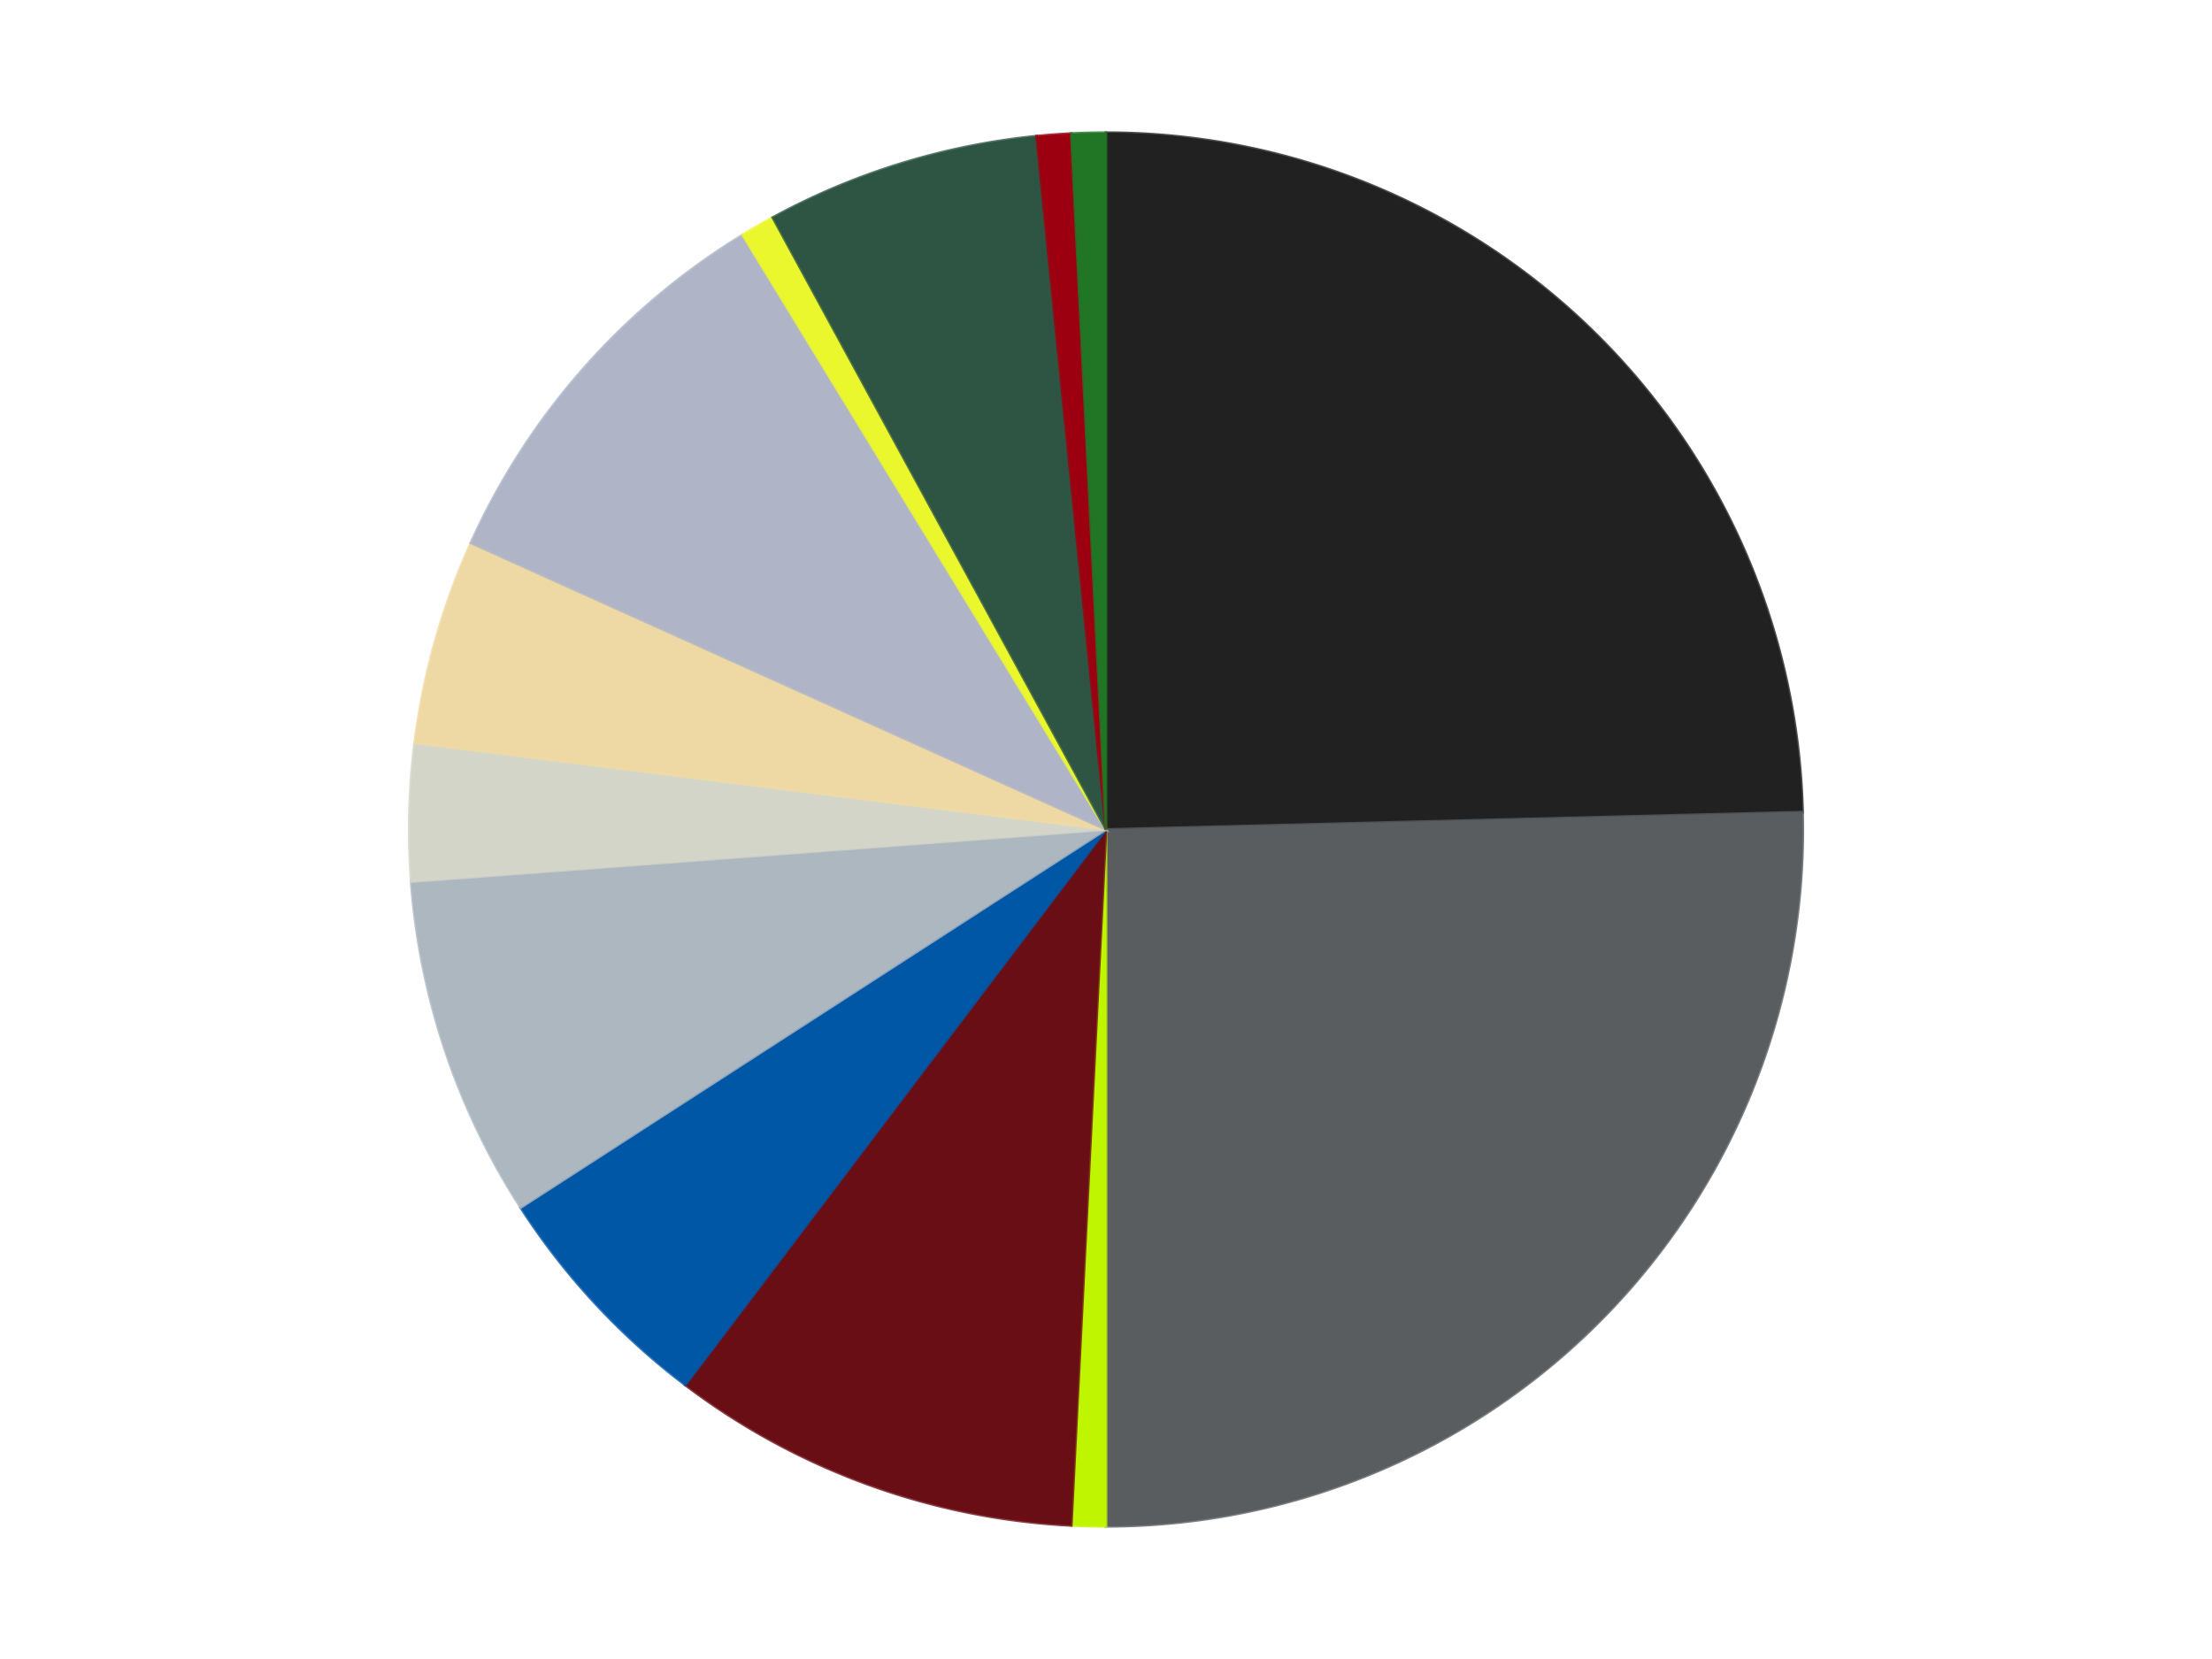 <?xml version='1.0' encoding='utf-8'?>
<svg xmlns="http://www.w3.org/2000/svg" xmlns:xlink="http://www.w3.org/1999/xlink" id="chart-8d8c5680-64ec-43c4-a767-8f8a4f45af44" class="pygal-chart" viewBox="0 0 800 600"><!--Generated with pygal 3.0.4 (lxml) ©Kozea 2012-2016 on 2024-07-06--><!--http://pygal.org--><!--http://github.com/Kozea/pygal--><defs><style type="text/css">#chart-8d8c5680-64ec-43c4-a767-8f8a4f45af44{-webkit-user-select:none;-webkit-font-smoothing:antialiased;font-family:Consolas,"Liberation Mono",Menlo,Courier,monospace}#chart-8d8c5680-64ec-43c4-a767-8f8a4f45af44 .title{font-family:Consolas,"Liberation Mono",Menlo,Courier,monospace;font-size:16px}#chart-8d8c5680-64ec-43c4-a767-8f8a4f45af44 .legends .legend text{font-family:Consolas,"Liberation Mono",Menlo,Courier,monospace;font-size:14px}#chart-8d8c5680-64ec-43c4-a767-8f8a4f45af44 .axis text{font-family:Consolas,"Liberation Mono",Menlo,Courier,monospace;font-size:10px}#chart-8d8c5680-64ec-43c4-a767-8f8a4f45af44 .axis text.major{font-family:Consolas,"Liberation Mono",Menlo,Courier,monospace;font-size:10px}#chart-8d8c5680-64ec-43c4-a767-8f8a4f45af44 .text-overlay text.value{font-family:Consolas,"Liberation Mono",Menlo,Courier,monospace;font-size:16px}#chart-8d8c5680-64ec-43c4-a767-8f8a4f45af44 .text-overlay text.label{font-family:Consolas,"Liberation Mono",Menlo,Courier,monospace;font-size:10px}#chart-8d8c5680-64ec-43c4-a767-8f8a4f45af44 .tooltip{font-family:Consolas,"Liberation Mono",Menlo,Courier,monospace;font-size:14px}#chart-8d8c5680-64ec-43c4-a767-8f8a4f45af44 text.no_data{font-family:Consolas,"Liberation Mono",Menlo,Courier,monospace;font-size:64px}
#chart-8d8c5680-64ec-43c4-a767-8f8a4f45af44{background-color:transparent}#chart-8d8c5680-64ec-43c4-a767-8f8a4f45af44 path,#chart-8d8c5680-64ec-43c4-a767-8f8a4f45af44 line,#chart-8d8c5680-64ec-43c4-a767-8f8a4f45af44 rect,#chart-8d8c5680-64ec-43c4-a767-8f8a4f45af44 circle{-webkit-transition:150ms;-moz-transition:150ms;transition:150ms}#chart-8d8c5680-64ec-43c4-a767-8f8a4f45af44 .graph &gt; .background{fill:transparent}#chart-8d8c5680-64ec-43c4-a767-8f8a4f45af44 .plot &gt; .background{fill:transparent}#chart-8d8c5680-64ec-43c4-a767-8f8a4f45af44 .graph{fill:rgba(0,0,0,.87)}#chart-8d8c5680-64ec-43c4-a767-8f8a4f45af44 text.no_data{fill:rgba(0,0,0,1)}#chart-8d8c5680-64ec-43c4-a767-8f8a4f45af44 .title{fill:rgba(0,0,0,1)}#chart-8d8c5680-64ec-43c4-a767-8f8a4f45af44 .legends .legend text{fill:rgba(0,0,0,.87)}#chart-8d8c5680-64ec-43c4-a767-8f8a4f45af44 .legends .legend:hover text{fill:rgba(0,0,0,1)}#chart-8d8c5680-64ec-43c4-a767-8f8a4f45af44 .axis .line{stroke:rgba(0,0,0,1)}#chart-8d8c5680-64ec-43c4-a767-8f8a4f45af44 .axis .guide.line{stroke:rgba(0,0,0,.54)}#chart-8d8c5680-64ec-43c4-a767-8f8a4f45af44 .axis .major.line{stroke:rgba(0,0,0,.87)}#chart-8d8c5680-64ec-43c4-a767-8f8a4f45af44 .axis text.major{fill:rgba(0,0,0,1)}#chart-8d8c5680-64ec-43c4-a767-8f8a4f45af44 .axis.y .guides:hover .guide.line,#chart-8d8c5680-64ec-43c4-a767-8f8a4f45af44 .line-graph .axis.x .guides:hover .guide.line,#chart-8d8c5680-64ec-43c4-a767-8f8a4f45af44 .stackedline-graph .axis.x .guides:hover .guide.line,#chart-8d8c5680-64ec-43c4-a767-8f8a4f45af44 .xy-graph .axis.x .guides:hover .guide.line{stroke:rgba(0,0,0,1)}#chart-8d8c5680-64ec-43c4-a767-8f8a4f45af44 .axis .guides:hover text{fill:rgba(0,0,0,1)}#chart-8d8c5680-64ec-43c4-a767-8f8a4f45af44 .reactive{fill-opacity:1.0;stroke-opacity:.8;stroke-width:1}#chart-8d8c5680-64ec-43c4-a767-8f8a4f45af44 .ci{stroke:rgba(0,0,0,.87)}#chart-8d8c5680-64ec-43c4-a767-8f8a4f45af44 .reactive.active,#chart-8d8c5680-64ec-43c4-a767-8f8a4f45af44 .active .reactive{fill-opacity:0.6;stroke-opacity:.9;stroke-width:4}#chart-8d8c5680-64ec-43c4-a767-8f8a4f45af44 .ci .reactive.active{stroke-width:1.5}#chart-8d8c5680-64ec-43c4-a767-8f8a4f45af44 .series text{fill:rgba(0,0,0,1)}#chart-8d8c5680-64ec-43c4-a767-8f8a4f45af44 .tooltip rect{fill:transparent;stroke:rgba(0,0,0,1);-webkit-transition:opacity 150ms;-moz-transition:opacity 150ms;transition:opacity 150ms}#chart-8d8c5680-64ec-43c4-a767-8f8a4f45af44 .tooltip .label{fill:rgba(0,0,0,.87)}#chart-8d8c5680-64ec-43c4-a767-8f8a4f45af44 .tooltip .label{fill:rgba(0,0,0,.87)}#chart-8d8c5680-64ec-43c4-a767-8f8a4f45af44 .tooltip .legend{font-size:.8em;fill:rgba(0,0,0,.54)}#chart-8d8c5680-64ec-43c4-a767-8f8a4f45af44 .tooltip .x_label{font-size:.6em;fill:rgba(0,0,0,1)}#chart-8d8c5680-64ec-43c4-a767-8f8a4f45af44 .tooltip .xlink{font-size:.5em;text-decoration:underline}#chart-8d8c5680-64ec-43c4-a767-8f8a4f45af44 .tooltip .value{font-size:1.5em}#chart-8d8c5680-64ec-43c4-a767-8f8a4f45af44 .bound{font-size:.5em}#chart-8d8c5680-64ec-43c4-a767-8f8a4f45af44 .max-value{font-size:.75em;fill:rgba(0,0,0,.54)}#chart-8d8c5680-64ec-43c4-a767-8f8a4f45af44 .map-element{fill:transparent;stroke:rgba(0,0,0,.54) !important}#chart-8d8c5680-64ec-43c4-a767-8f8a4f45af44 .map-element .reactive{fill-opacity:inherit;stroke-opacity:inherit}#chart-8d8c5680-64ec-43c4-a767-8f8a4f45af44 .color-0,#chart-8d8c5680-64ec-43c4-a767-8f8a4f45af44 .color-0 a:visited{stroke:#F44336;fill:#F44336}#chart-8d8c5680-64ec-43c4-a767-8f8a4f45af44 .color-1,#chart-8d8c5680-64ec-43c4-a767-8f8a4f45af44 .color-1 a:visited{stroke:#3F51B5;fill:#3F51B5}#chart-8d8c5680-64ec-43c4-a767-8f8a4f45af44 .color-2,#chart-8d8c5680-64ec-43c4-a767-8f8a4f45af44 .color-2 a:visited{stroke:#009688;fill:#009688}#chart-8d8c5680-64ec-43c4-a767-8f8a4f45af44 .color-3,#chart-8d8c5680-64ec-43c4-a767-8f8a4f45af44 .color-3 a:visited{stroke:#FFC107;fill:#FFC107}#chart-8d8c5680-64ec-43c4-a767-8f8a4f45af44 .color-4,#chart-8d8c5680-64ec-43c4-a767-8f8a4f45af44 .color-4 a:visited{stroke:#FF5722;fill:#FF5722}#chart-8d8c5680-64ec-43c4-a767-8f8a4f45af44 .color-5,#chart-8d8c5680-64ec-43c4-a767-8f8a4f45af44 .color-5 a:visited{stroke:#9C27B0;fill:#9C27B0}#chart-8d8c5680-64ec-43c4-a767-8f8a4f45af44 .color-6,#chart-8d8c5680-64ec-43c4-a767-8f8a4f45af44 .color-6 a:visited{stroke:#03A9F4;fill:#03A9F4}#chart-8d8c5680-64ec-43c4-a767-8f8a4f45af44 .color-7,#chart-8d8c5680-64ec-43c4-a767-8f8a4f45af44 .color-7 a:visited{stroke:#8BC34A;fill:#8BC34A}#chart-8d8c5680-64ec-43c4-a767-8f8a4f45af44 .color-8,#chart-8d8c5680-64ec-43c4-a767-8f8a4f45af44 .color-8 a:visited{stroke:#FF9800;fill:#FF9800}#chart-8d8c5680-64ec-43c4-a767-8f8a4f45af44 .color-9,#chart-8d8c5680-64ec-43c4-a767-8f8a4f45af44 .color-9 a:visited{stroke:#E91E63;fill:#E91E63}#chart-8d8c5680-64ec-43c4-a767-8f8a4f45af44 .color-10,#chart-8d8c5680-64ec-43c4-a767-8f8a4f45af44 .color-10 a:visited{stroke:#2196F3;fill:#2196F3}#chart-8d8c5680-64ec-43c4-a767-8f8a4f45af44 .color-11,#chart-8d8c5680-64ec-43c4-a767-8f8a4f45af44 .color-11 a:visited{stroke:#4CAF50;fill:#4CAF50}#chart-8d8c5680-64ec-43c4-a767-8f8a4f45af44 .color-12,#chart-8d8c5680-64ec-43c4-a767-8f8a4f45af44 .color-12 a:visited{stroke:#FFEB3B;fill:#FFEB3B}#chart-8d8c5680-64ec-43c4-a767-8f8a4f45af44 .text-overlay .color-0 text{fill:black}#chart-8d8c5680-64ec-43c4-a767-8f8a4f45af44 .text-overlay .color-1 text{fill:black}#chart-8d8c5680-64ec-43c4-a767-8f8a4f45af44 .text-overlay .color-2 text{fill:black}#chart-8d8c5680-64ec-43c4-a767-8f8a4f45af44 .text-overlay .color-3 text{fill:black}#chart-8d8c5680-64ec-43c4-a767-8f8a4f45af44 .text-overlay .color-4 text{fill:black}#chart-8d8c5680-64ec-43c4-a767-8f8a4f45af44 .text-overlay .color-5 text{fill:black}#chart-8d8c5680-64ec-43c4-a767-8f8a4f45af44 .text-overlay .color-6 text{fill:black}#chart-8d8c5680-64ec-43c4-a767-8f8a4f45af44 .text-overlay .color-7 text{fill:black}#chart-8d8c5680-64ec-43c4-a767-8f8a4f45af44 .text-overlay .color-8 text{fill:black}#chart-8d8c5680-64ec-43c4-a767-8f8a4f45af44 .text-overlay .color-9 text{fill:black}#chart-8d8c5680-64ec-43c4-a767-8f8a4f45af44 .text-overlay .color-10 text{fill:black}#chart-8d8c5680-64ec-43c4-a767-8f8a4f45af44 .text-overlay .color-11 text{fill:black}#chart-8d8c5680-64ec-43c4-a767-8f8a4f45af44 .text-overlay .color-12 text{fill:black}
#chart-8d8c5680-64ec-43c4-a767-8f8a4f45af44 text.no_data{text-anchor:middle}#chart-8d8c5680-64ec-43c4-a767-8f8a4f45af44 .guide.line{fill:none}#chart-8d8c5680-64ec-43c4-a767-8f8a4f45af44 .centered{text-anchor:middle}#chart-8d8c5680-64ec-43c4-a767-8f8a4f45af44 .title{text-anchor:middle}#chart-8d8c5680-64ec-43c4-a767-8f8a4f45af44 .legends .legend text{fill-opacity:1}#chart-8d8c5680-64ec-43c4-a767-8f8a4f45af44 .axis.x text{text-anchor:middle}#chart-8d8c5680-64ec-43c4-a767-8f8a4f45af44 .axis.x:not(.web) text[transform]{text-anchor:start}#chart-8d8c5680-64ec-43c4-a767-8f8a4f45af44 .axis.x:not(.web) text[transform].backwards{text-anchor:end}#chart-8d8c5680-64ec-43c4-a767-8f8a4f45af44 .axis.y text{text-anchor:end}#chart-8d8c5680-64ec-43c4-a767-8f8a4f45af44 .axis.y text[transform].backwards{text-anchor:start}#chart-8d8c5680-64ec-43c4-a767-8f8a4f45af44 .axis.y2 text{text-anchor:start}#chart-8d8c5680-64ec-43c4-a767-8f8a4f45af44 .axis.y2 text[transform].backwards{text-anchor:end}#chart-8d8c5680-64ec-43c4-a767-8f8a4f45af44 .axis .guide.line{stroke-dasharray:4,4;stroke:black}#chart-8d8c5680-64ec-43c4-a767-8f8a4f45af44 .axis .major.guide.line{stroke-dasharray:6,6;stroke:black}#chart-8d8c5680-64ec-43c4-a767-8f8a4f45af44 .horizontal .axis.y .guide.line,#chart-8d8c5680-64ec-43c4-a767-8f8a4f45af44 .horizontal .axis.y2 .guide.line,#chart-8d8c5680-64ec-43c4-a767-8f8a4f45af44 .vertical .axis.x .guide.line{opacity:0}#chart-8d8c5680-64ec-43c4-a767-8f8a4f45af44 .horizontal .axis.always_show .guide.line,#chart-8d8c5680-64ec-43c4-a767-8f8a4f45af44 .vertical .axis.always_show .guide.line{opacity:1 !important}#chart-8d8c5680-64ec-43c4-a767-8f8a4f45af44 .axis.y .guides:hover .guide.line,#chart-8d8c5680-64ec-43c4-a767-8f8a4f45af44 .axis.y2 .guides:hover .guide.line,#chart-8d8c5680-64ec-43c4-a767-8f8a4f45af44 .axis.x .guides:hover .guide.line{opacity:1}#chart-8d8c5680-64ec-43c4-a767-8f8a4f45af44 .axis .guides:hover text{opacity:1}#chart-8d8c5680-64ec-43c4-a767-8f8a4f45af44 .nofill{fill:none}#chart-8d8c5680-64ec-43c4-a767-8f8a4f45af44 .subtle-fill{fill-opacity:.2}#chart-8d8c5680-64ec-43c4-a767-8f8a4f45af44 .dot{stroke-width:1px;fill-opacity:1;stroke-opacity:1}#chart-8d8c5680-64ec-43c4-a767-8f8a4f45af44 .dot.active{stroke-width:5px}#chart-8d8c5680-64ec-43c4-a767-8f8a4f45af44 .dot.negative{fill:transparent}#chart-8d8c5680-64ec-43c4-a767-8f8a4f45af44 text,#chart-8d8c5680-64ec-43c4-a767-8f8a4f45af44 tspan{stroke:none !important}#chart-8d8c5680-64ec-43c4-a767-8f8a4f45af44 .series text.active{opacity:1}#chart-8d8c5680-64ec-43c4-a767-8f8a4f45af44 .tooltip rect{fill-opacity:.95;stroke-width:.5}#chart-8d8c5680-64ec-43c4-a767-8f8a4f45af44 .tooltip text{fill-opacity:1}#chart-8d8c5680-64ec-43c4-a767-8f8a4f45af44 .showable{visibility:hidden}#chart-8d8c5680-64ec-43c4-a767-8f8a4f45af44 .showable.shown{visibility:visible}#chart-8d8c5680-64ec-43c4-a767-8f8a4f45af44 .gauge-background{fill:rgba(229,229,229,1);stroke:none}#chart-8d8c5680-64ec-43c4-a767-8f8a4f45af44 .bg-lines{stroke:transparent;stroke-width:2px}</style><script type="text/javascript">window.pygal = window.pygal || {};window.pygal.config = window.pygal.config || {};window.pygal.config['8d8c5680-64ec-43c4-a767-8f8a4f45af44'] = {"allow_interruptions": false, "box_mode": "extremes", "classes": ["pygal-chart"], "css": ["file://style.css", "file://graph.css"], "defs": [], "disable_xml_declaration": false, "dots_size": 2.5, "dynamic_print_values": false, "explicit_size": false, "fill": false, "force_uri_protocol": "https", "formatter": null, "half_pie": false, "height": 600, "include_x_axis": false, "inner_radius": 0, "interpolate": null, "interpolation_parameters": {}, "interpolation_precision": 250, "inverse_y_axis": false, "js": ["//kozea.github.io/pygal.js/2.0.x/pygal-tooltips.min.js"], "legend_at_bottom": false, "legend_at_bottom_columns": null, "legend_box_size": 12, "logarithmic": false, "margin": 20, "margin_bottom": null, "margin_left": null, "margin_right": null, "margin_top": null, "max_scale": 16, "min_scale": 4, "missing_value_fill_truncation": "x", "no_data_text": "No data", "no_prefix": false, "order_min": null, "pretty_print": false, "print_labels": false, "print_values": false, "print_values_position": "center", "print_zeroes": true, "range": null, "rounded_bars": null, "secondary_range": null, "show_dots": true, "show_legend": false, "show_minor_x_labels": true, "show_minor_y_labels": true, "show_only_major_dots": false, "show_x_guides": false, "show_x_labels": true, "show_y_guides": true, "show_y_labels": true, "spacing": 10, "stack_from_top": false, "strict": false, "stroke": true, "stroke_style": null, "style": {"background": "transparent", "ci_colors": [], "colors": ["#F44336", "#3F51B5", "#009688", "#FFC107", "#FF5722", "#9C27B0", "#03A9F4", "#8BC34A", "#FF9800", "#E91E63", "#2196F3", "#4CAF50", "#FFEB3B", "#673AB7", "#00BCD4", "#CDDC39", "#9E9E9E", "#607D8B"], "dot_opacity": "1", "font_family": "Consolas, \"Liberation Mono\", Menlo, Courier, monospace", "foreground": "rgba(0, 0, 0, .87)", "foreground_strong": "rgba(0, 0, 0, 1)", "foreground_subtle": "rgba(0, 0, 0, .54)", "guide_stroke_color": "black", "guide_stroke_dasharray": "4,4", "label_font_family": "Consolas, \"Liberation Mono\", Menlo, Courier, monospace", "label_font_size": 10, "legend_font_family": "Consolas, \"Liberation Mono\", Menlo, Courier, monospace", "legend_font_size": 14, "major_guide_stroke_color": "black", "major_guide_stroke_dasharray": "6,6", "major_label_font_family": "Consolas, \"Liberation Mono\", Menlo, Courier, monospace", "major_label_font_size": 10, "no_data_font_family": "Consolas, \"Liberation Mono\", Menlo, Courier, monospace", "no_data_font_size": 64, "opacity": "1.0", "opacity_hover": "0.6", "plot_background": "transparent", "stroke_opacity": ".8", "stroke_opacity_hover": ".9", "stroke_width": "1", "stroke_width_hover": "4", "title_font_family": "Consolas, \"Liberation Mono\", Menlo, Courier, monospace", "title_font_size": 16, "tooltip_font_family": "Consolas, \"Liberation Mono\", Menlo, Courier, monospace", "tooltip_font_size": 14, "transition": "150ms", "value_background": "rgba(229, 229, 229, 1)", "value_colors": [], "value_font_family": "Consolas, \"Liberation Mono\", Menlo, Courier, monospace", "value_font_size": 16, "value_label_font_family": "Consolas, \"Liberation Mono\", Menlo, Courier, monospace", "value_label_font_size": 10}, "title": null, "tooltip_border_radius": 0, "tooltip_fancy_mode": true, "truncate_label": null, "truncate_legend": null, "width": 800, "x_label_rotation": 0, "x_labels": null, "x_labels_major": null, "x_labels_major_count": null, "x_labels_major_every": null, "x_title": null, "xrange": null, "y_label_rotation": 0, "y_labels": null, "y_labels_major": null, "y_labels_major_count": null, "y_labels_major_every": null, "y_title": null, "zero": 0, "legends": ["Black", "Dark Bluish Gray", "Trans-Neon Green", "Dark Red", "Blue", "Pearl Light Gray", "Glow In Dark Opaque", "Tan", "Light Bluish Gray", "Trans-Yellow", "Dark Green", "Trans-Red", "Trans-Green"]}</script><script type="text/javascript" xlink:href="https://kozea.github.io/pygal.js/2.0.x/pygal-tooltips.min.js"/></defs><title>Pygal</title><g class="graph pie-graph vertical"><rect x="0" y="0" width="800" height="600" class="background"/><g transform="translate(20, 20)" class="plot"><rect x="0" y="0" width="760" height="560" class="background"/><g class="series serie-0 color-0"><g class="slices"><g class="slice" style="fill: #212121; stroke: #212121"><path d="M380 28 A252 252 0 0 1 631.922 273.717 L380 280 A0 0 0 0 0 380 280 z" class="slice reactive tooltip-trigger"/><desc class="value">31</desc><desc class="x centered">467.97783907884514</desc><desc class="y centered">189.80077699327546</desc></g></g></g><g class="series serie-1 color-1"><g class="slices"><g class="slice" style="fill: #595D60; stroke: #595D60"><path d="M631.922 273.717 A252 252 0 0 1 380 532 L380 280 A0 0 0 0 0 380 280 z" class="slice reactive tooltip-trigger"/><desc class="value">32</desc><desc class="x centered">470.19922300672454</desc><desc class="y centered">367.97783907884514</desc></g></g></g><g class="series serie-2 color-2"><g class="slices"><g class="slice" style="fill: #C0F500; stroke: #C0F500"><path d="M380 532 A252 252 0 0 1 367.439 531.687 L380 280 A0 0 0 0 0 380 280 z" class="slice reactive tooltip-trigger"/><desc class="value">1</desc><desc class="x centered">376.85873284100285</desc><desc class="y centered">405.96083693210284</desc></g></g></g><g class="series serie-3 color-3"><g class="slices"><g class="slice" style="fill: #6A0E15; stroke: #6A0E15"><path d="M367.439 531.687 A252 252 0 0 1 227.841 480.877 L380 280 A0 0 0 0 0 380 280 z" class="slice reactive tooltip-trigger"/><desc class="value">12</desc><desc class="x centered">336.9054619409658</desc><desc class="y centered">398.40127021902447</desc></g></g></g><g class="series serie-4 color-4"><g class="slices"><g class="slice" style="fill: #0057A6; stroke: #0057A6"><path d="M227.841 480.877 A252 252 0 0 1 168.313 416.722 L380 280 A0 0 0 0 0 380 280 z" class="slice reactive tooltip-trigger"/><desc class="value">7</desc><desc class="x centered">287.63546414944193</desc><desc class="y centered">365.70176495913586</desc></g></g></g><g class="series serie-5 color-5"><g class="slices"><g class="slice" style="fill: #ACB7C0; stroke: #ACB7C0"><path d="M168.313 416.722 A252 252 0 0 1 128.705 298.832 L380 280 A0 0 0 0 0 380 280 z" class="slice reactive tooltip-trigger"/><desc class="value">10</desc><desc class="x centered">260.5611543829414</desc><desc class="y centered">320.1293179317123</desc></g></g></g><g class="series serie-6 color-6"><g class="slices"><g class="slice" style="fill: #d4d5c9; stroke: #d4d5c9"><path d="M128.705 298.832 A252 252 0 0 1 129.956 248.665 L380 280 A0 0 0 0 0 380 280 z" class="slice reactive tooltip-trigger"/><desc class="value">4</desc><desc class="x centered">254.03916306789716</desc><desc class="y centered">276.85873284100285</desc></g></g></g><g class="series serie-7 color-7"><g class="slices"><g class="slice" style="fill: #EED9A4; stroke: #EED9A4"><path d="M129.956 248.665 A252 252 0 0 1 150.301 176.356 L380 280 A0 0 0 0 0 380 280 z" class="slice reactive tooltip-trigger"/><desc class="value">6</desc><desc class="x centered">258.70934488429845</desc><desc class="y centered">245.87410101398146</desc></g></g></g><g class="series serie-8 color-8"><g class="slices"><g class="slice" style="fill: #AFB5C7; stroke: #AFB5C7"><path d="M150.301 176.356 A252 252 0 0 1 248.598 64.971 L380 280 A0 0 0 0 0 380 280 z" class="slice reactive tooltip-trigger"/><desc class="value">12</desc><desc class="x centered">285.5275684260655</desc><desc class="y centered">196.6275844627957</desc></g></g></g><g class="series serie-9 color-9"><g class="slices"><g class="slice" style="fill: #EBF72D; stroke: #EBF72D"><path d="M248.598 64.971 A252 252 0 0 1 259.48 58.688 L380 280 A0 0 0 0 0 380 280 z" class="slice reactive tooltip-trigger"/><desc class="value">1</desc><desc class="x centered">316.99999999999994</desc><desc class="y centered">170.88079912316078</desc></g></g></g><g class="series serie-10 color-10"><g class="slices"><g class="slice" style="fill: #2E5543; stroke: #2E5543"><path d="M259.48 58.688 A252 252 0 0 1 354.909 29.252 L380 280 A0 0 0 0 0 380 280 z" class="slice reactive tooltip-trigger"/><desc class="value">8</desc><desc class="x centered">342.860848024226</desc><desc class="y centered">159.5978264709463</desc></g></g></g><g class="series serie-11 color-11"><g class="slices"><g class="slice" style="fill: #9C0010; stroke: #9C0010"><path d="M354.909 29.252 A252 252 0 0 1 367.439 28.313 L380 280 A0 0 0 0 0 380 280 z" class="slice reactive tooltip-trigger"/><desc class="value">1</desc><desc class="x centered">370.5840082081105</desc><desc class="y centered">154.3523215551713</desc></g></g></g><g class="series serie-12 color-12"><g class="slices"><g class="slice" style="fill: #217625; stroke: #217625"><path d="M367.439 28.313 A252 252 0 0 1 380 28 L380 280 A0 0 0 0 0 380 280 z" class="slice reactive tooltip-trigger"/><desc class="value">1</desc><desc class="x centered">376.8587328410028</desc><desc class="y centered">154.03916306789716</desc></g></g></g></g><g class="titles"/><g transform="translate(20, 20)" class="plot overlay"><g class="series serie-0 color-0"/><g class="series serie-1 color-1"/><g class="series serie-2 color-2"/><g class="series serie-3 color-3"/><g class="series serie-4 color-4"/><g class="series serie-5 color-5"/><g class="series serie-6 color-6"/><g class="series serie-7 color-7"/><g class="series serie-8 color-8"/><g class="series serie-9 color-9"/><g class="series serie-10 color-10"/><g class="series serie-11 color-11"/><g class="series serie-12 color-12"/></g><g transform="translate(20, 20)" class="plot text-overlay"><g class="series serie-0 color-0"/><g class="series serie-1 color-1"/><g class="series serie-2 color-2"/><g class="series serie-3 color-3"/><g class="series serie-4 color-4"/><g class="series serie-5 color-5"/><g class="series serie-6 color-6"/><g class="series serie-7 color-7"/><g class="series serie-8 color-8"/><g class="series serie-9 color-9"/><g class="series serie-10 color-10"/><g class="series serie-11 color-11"/><g class="series serie-12 color-12"/></g><g transform="translate(20, 20)" class="plot tooltip-overlay"><g transform="translate(0 0)" style="opacity: 0" class="tooltip"><rect rx="0" ry="0" width="0" height="0" class="tooltip-box"/><g class="text"/></g></g></g></svg>